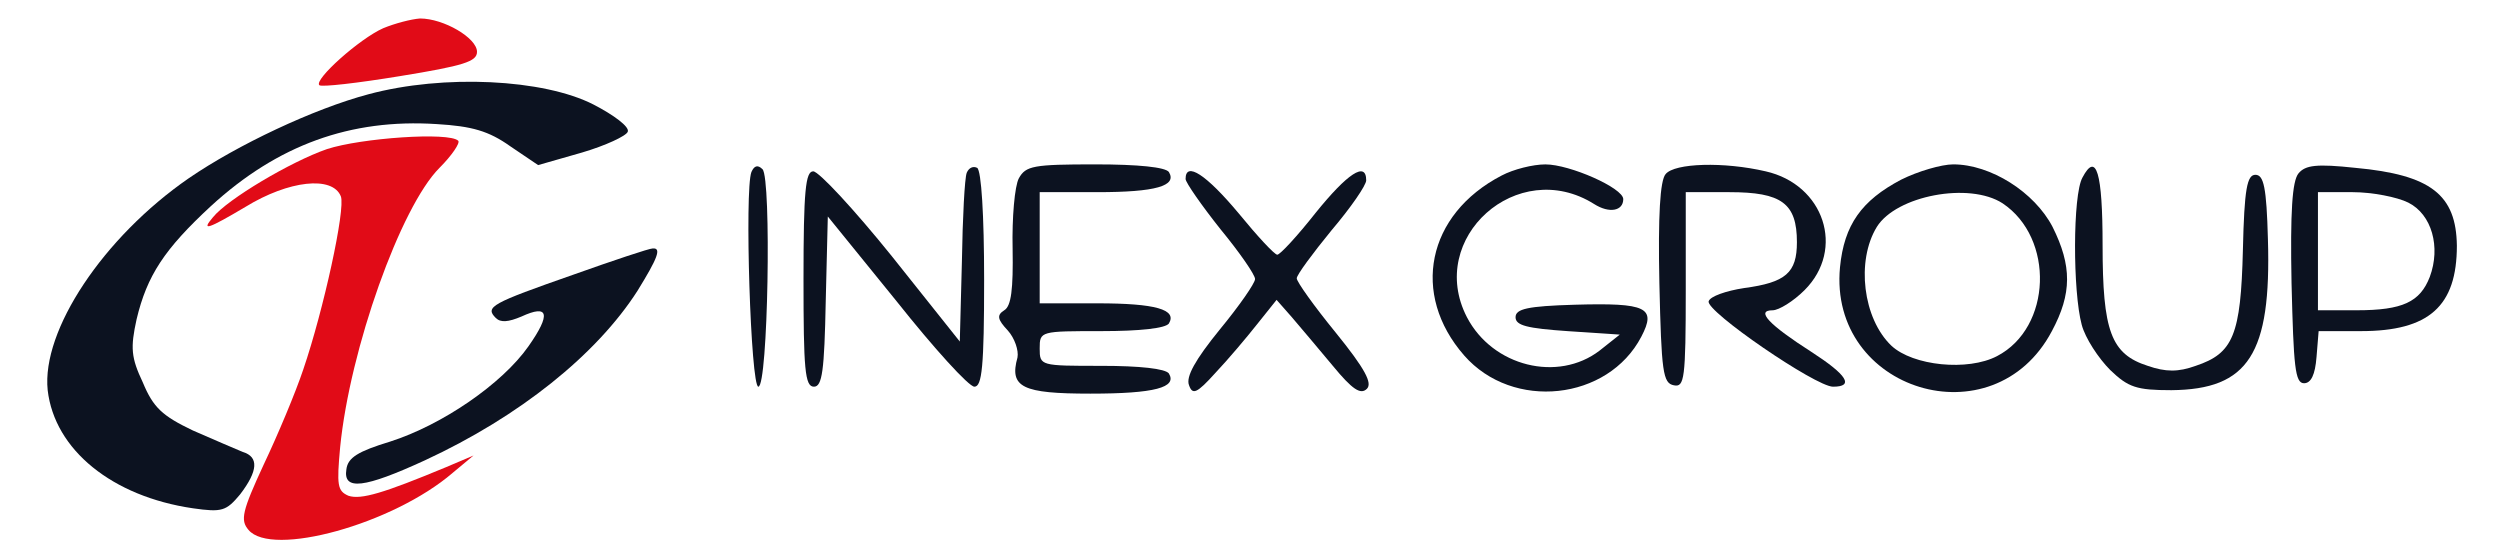 <svg width="112" height="25" viewBox="0 0 112 25" fill="none" xmlns="http://www.w3.org/2000/svg">
<path d="M17.168 1.264C16.11 1.731 14.056 3.567 14.305 3.816C14.398 3.909 16.017 3.723 17.915 3.411C20.778 2.945 21.37 2.758 21.37 2.322C21.37 1.7 19.876 0.828 18.817 0.828C18.413 0.859 17.697 1.046 17.168 1.264Z" fill="#E10B17"/>
<path d="M16.514 4.221C14.056 4.874 10.632 6.493 8.454 7.987C4.626 10.632 1.856 14.803 2.136 17.48C2.447 20.157 5.03 22.242 8.64 22.771C9.948 22.958 10.134 22.895 10.757 22.148C11.566 21.09 11.597 20.468 10.881 20.25C10.57 20.125 9.574 19.69 8.64 19.285C7.271 18.631 6.866 18.258 6.4 17.137C5.87 16.017 5.839 15.581 6.119 14.305C6.586 12.344 7.364 11.162 9.45 9.232C12.437 6.493 15.705 5.31 19.564 5.559C21.152 5.653 21.898 5.87 22.863 6.555L24.108 7.396L26.069 6.835C27.127 6.524 28.061 6.088 28.123 5.902C28.216 5.684 27.5 5.155 26.598 4.688C24.357 3.536 19.875 3.318 16.514 4.221Z" fill="#0C1220"/>
<path d="M14.647 6.68C13.029 7.24 10.197 8.921 9.543 9.73C8.983 10.384 9.325 10.259 11.006 9.263C12.935 8.081 14.896 7.863 15.27 8.796C15.487 9.357 14.492 13.901 13.589 16.546C13.247 17.573 12.437 19.503 11.815 20.811C10.85 22.896 10.757 23.3 11.13 23.736C12.157 24.981 17.604 23.487 20.28 21.184L21.214 20.406L19.969 20.935C17.199 22.087 16.172 22.398 15.612 22.211C15.114 21.993 15.083 21.744 15.239 20.032C15.674 15.644 17.946 9.263 19.689 7.52C20.249 6.96 20.623 6.4 20.529 6.306C20.125 5.902 16.172 6.182 14.647 6.68Z" fill="#E10B17"/>
<path d="M33.663 7.707C33.352 8.516 33.632 17.324 33.974 17.324C34.41 17.324 34.565 7.987 34.161 7.582C33.943 7.364 33.787 7.427 33.663 7.707Z" fill="#0C1220"/>
<path d="M43.311 7.738C43.217 7.956 43.124 9.761 43.093 11.722L42.999 15.301L39.95 11.473C38.269 9.387 36.682 7.676 36.433 7.676C36.09 7.676 35.997 8.516 35.997 12.5C35.997 16.546 36.059 17.324 36.464 17.324C36.837 17.324 36.931 16.608 36.993 13.496L37.086 9.699L40.167 13.496C41.848 15.612 43.404 17.324 43.653 17.324C43.995 17.324 44.089 16.422 44.089 12.531C44.089 9.636 43.964 7.644 43.778 7.52C43.591 7.427 43.404 7.52 43.311 7.738Z" fill="#0C1220"/>
<path d="M45.645 7.987C45.458 8.329 45.334 9.761 45.365 11.13C45.396 12.967 45.303 13.714 44.991 13.9C44.649 14.118 44.68 14.305 45.147 14.803C45.458 15.145 45.645 15.706 45.583 16.017C45.209 17.355 45.8 17.635 48.85 17.635C51.745 17.635 52.741 17.355 52.367 16.733C52.212 16.515 51.06 16.39 49.348 16.39C46.61 16.39 46.578 16.39 46.578 15.612C46.578 14.834 46.61 14.834 49.348 14.834C51.06 14.834 52.212 14.71 52.367 14.492C52.741 13.869 51.776 13.589 49.162 13.589H46.578V11.099V8.609H49.162C51.776 8.609 52.741 8.329 52.367 7.707C52.212 7.489 50.998 7.364 49.068 7.364C46.298 7.364 45.956 7.427 45.645 7.987Z" fill="#0C1220"/>
<path d="M67.275 7.863C63.914 9.606 63.198 13.185 65.594 15.924C67.773 18.414 72.037 17.947 73.531 15.084C74.216 13.776 73.78 13.559 70.543 13.652C68.427 13.714 67.897 13.839 67.897 14.212C67.897 14.586 68.427 14.71 70.232 14.835L72.566 14.99L71.663 15.706C69.796 17.138 66.871 16.422 65.719 14.212C63.883 10.664 67.991 6.991 71.414 9.139C72.099 9.575 72.722 9.45 72.722 8.921C72.722 8.423 70.325 7.365 69.236 7.365C68.676 7.365 67.804 7.583 67.275 7.863Z" fill="#0C1220"/>
<path d="M74.62 7.8C74.371 8.08 74.277 9.668 74.34 12.687C74.433 16.671 74.495 17.169 74.993 17.262C75.46 17.355 75.522 16.982 75.522 12.998V8.609H77.483C79.817 8.609 80.502 9.107 80.502 10.85C80.502 12.22 80.004 12.656 78.136 12.905C77.327 13.029 76.612 13.278 76.549 13.496C76.394 13.932 81.342 17.324 82.12 17.324C83.085 17.324 82.743 16.795 81.156 15.768C79.257 14.554 78.635 13.901 79.412 13.901C79.692 13.901 80.347 13.496 80.844 12.998C82.681 11.162 81.716 8.267 79.102 7.676C77.234 7.24 75.024 7.302 74.62 7.8Z" fill="#0C1220"/>
<path d="M85.171 8.049C83.397 8.983 82.618 10.072 82.432 11.971C81.903 17.511 89.31 19.783 91.924 14.834C92.826 13.153 92.826 11.909 91.955 10.165C91.146 8.609 89.185 7.364 87.505 7.364C86.976 7.364 85.917 7.676 85.171 8.049ZM89.714 9.107C92.049 10.664 91.924 14.679 89.466 15.955C88.158 16.639 85.7 16.39 84.735 15.488C83.459 14.274 83.147 11.691 84.082 10.165C84.953 8.765 88.221 8.142 89.714 9.107Z" fill="#0C1220"/>
<path d="M93.293 7.956C92.857 8.734 92.857 13.06 93.262 14.554C93.418 15.145 94.009 16.048 94.538 16.577C95.347 17.355 95.721 17.48 97.277 17.48C100.731 17.449 101.758 15.861 101.603 10.726C101.541 8.391 101.416 7.831 101.042 7.831C100.669 7.831 100.545 8.454 100.482 11.193C100.389 15.021 100.046 15.83 98.366 16.39C97.588 16.671 97.028 16.671 96.219 16.39C94.569 15.861 94.196 14.834 94.196 10.975C94.196 7.738 93.916 6.773 93.293 7.956Z" fill="#0C1220"/>
<path d="M102.972 7.769C102.692 8.111 102.599 9.481 102.661 12.687C102.754 16.422 102.816 17.169 103.221 17.169C103.532 17.169 103.719 16.795 103.781 15.986L103.875 14.834H105.773C108.823 14.834 110.068 13.714 110.068 11.006C110.037 8.734 108.916 7.831 105.524 7.52C103.781 7.333 103.283 7.395 102.972 7.769ZM107.89 9.076C108.948 9.605 109.352 11.068 108.854 12.406C108.419 13.527 107.64 13.9 105.586 13.9H103.844V11.255V8.609H105.4C106.271 8.609 107.391 8.827 107.89 9.076Z" fill="#0C1220"/>
<path d="M53.114 8.018C53.114 8.174 53.83 9.201 54.67 10.259C55.542 11.317 56.227 12.313 56.227 12.5C56.227 12.687 55.511 13.714 54.639 14.772C53.55 16.111 53.114 16.889 53.27 17.262C53.425 17.698 53.612 17.636 54.453 16.702C55.013 16.111 55.853 15.115 56.32 14.523L57.191 13.434L57.876 14.212C58.249 14.648 59.09 15.644 59.712 16.391C60.584 17.449 60.957 17.698 61.237 17.418C61.486 17.169 61.175 16.546 59.837 14.897C58.872 13.714 58.094 12.625 58.094 12.469C58.094 12.313 58.81 11.348 59.65 10.321C60.522 9.294 61.206 8.298 61.206 8.08C61.206 7.209 60.366 7.769 58.934 9.543C58.125 10.57 57.347 11.411 57.222 11.411C57.098 11.411 56.32 10.57 55.48 9.543C54.048 7.831 53.114 7.209 53.114 8.018Z" fill="#0C1220"/>
<path d="M25.664 12.313C22.023 13.589 21.712 13.745 22.21 14.243C22.428 14.461 22.77 14.43 23.361 14.181C24.575 13.62 24.7 14.056 23.672 15.519C22.49 17.2 19.813 19.036 17.479 19.783C16.048 20.219 15.581 20.499 15.518 21.028C15.363 21.993 16.328 21.868 19.035 20.623C23.268 18.663 26.723 15.892 28.559 13.029C29.461 11.566 29.648 11.099 29.243 11.13C29.088 11.13 27.501 11.659 25.664 12.313Z" fill="#0C1220"/>
</svg>
